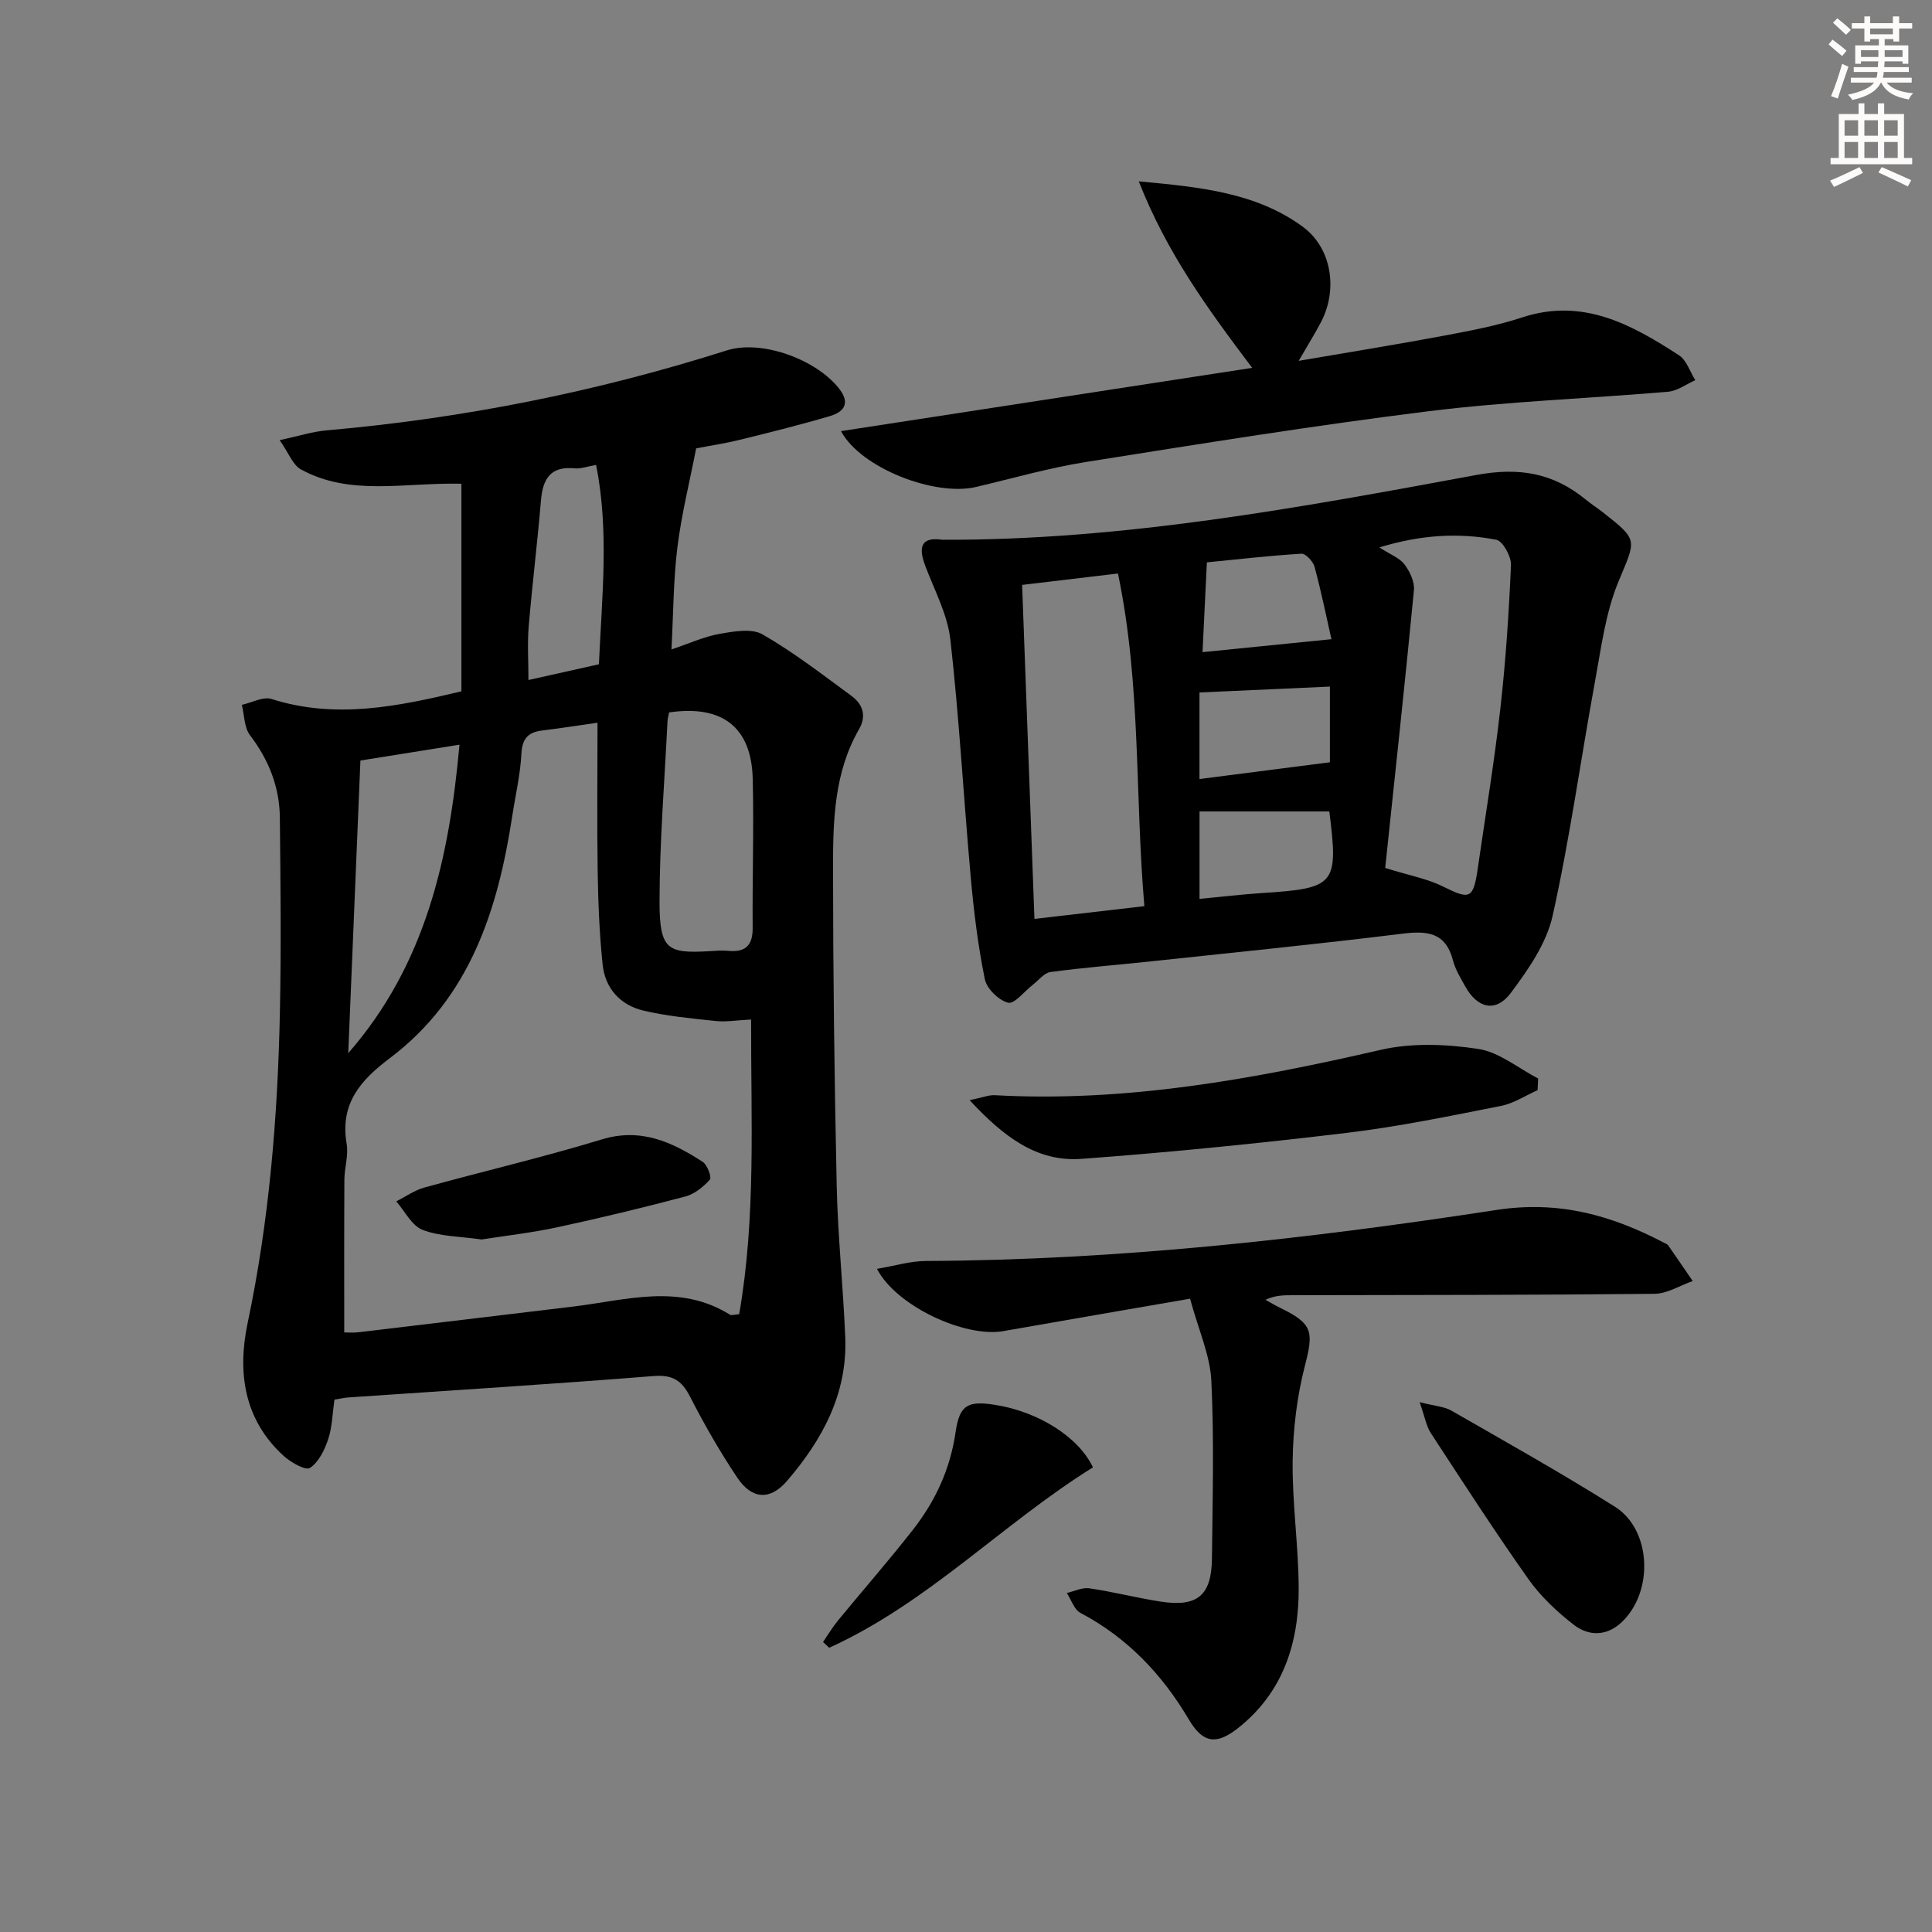<svg enable-background="new 0 0 400 400" viewBox="0 0 400 400" xmlns="http://www.w3.org/2000/svg"><rect x="0" y="0" width="400" height="400" fill="#808080" stroke="none"/><g fill="#000001"><path d="m69.25 289.77c-.44 3.02-.48 5.76-1.31 8.23-.74 2.21-1.97 4.74-3.77 5.92-.91.59-3.92-1.13-5.39-2.45-8.32-7.52-9.65-17.41-7.51-27.55 4.48-21.24 6.23-42.71 6.68-64.33.28-13.44.13-26.9-.01-40.35-.07-6.32-2.3-11.92-6.18-17.02-1.22-1.6-1.16-4.17-1.69-6.29 2.07-.45 4.41-1.77 6.15-1.21 13.27 4.22 26.17 1.55 39.31-1.59 0-14.23 0-28.49 0-42.98-11.85-.28-23.03 2.64-33.24-2.97-1.65-.9-2.47-3.31-4.39-6.05 3.87-.83 6.78-1.77 9.74-2.03 28.22-2.47 55.82-7.97 82.83-16.55 7.24-2.3 18.65 1.89 23.34 8.02 2.31 3.02.8 4.75-1.96 5.57-6.18 1.83-12.44 3.38-18.7 4.92-3.04.75-6.15 1.21-9.02 1.77-1.37 7.05-3.04 13.71-3.88 20.47-.83 6.72-.83 13.54-1.23 21.16 3.78-1.27 6.81-2.68 10-3.23 2.91-.51 6.62-1.18 8.87.12 6.44 3.71 12.38 8.31 18.39 12.72 2.34 1.72 3.19 4.12 1.56 6.94-5.12 8.89-5.37 18.79-5.37 28.57.01 21.97.28 43.94.76 65.91.23 10.46 1.34 20.9 1.77 31.36.48 11.66-4.72 21.22-12.04 29.74-3.5 4.08-7.27 3.88-10.3-.64-3.6-5.37-6.84-11.02-9.79-16.78-1.74-3.4-3.64-4.59-7.62-4.27-21.04 1.68-42.11 2.98-63.17 4.43-.8.06-1.61.25-2.83.44zm54.46-140.14c-3.94.56-7.67 1.15-11.43 1.61-2.93.35-4.17 1.66-4.33 4.83-.22 4.29-1.23 8.54-1.88 12.8-2.98 19.53-8.77 37.72-25.41 50.25-6.07 4.56-10.31 9.46-8.89 17.69.41 2.38-.45 4.95-.47 7.44-.06 10.42-.03 20.85-.03 31.61.58 0 1.73.11 2.84-.02 14.85-1.76 29.7-3.55 44.55-5.33 10.92-1.31 21.95-4.88 32.48 1.69.32.2.9-.04 1.9-.11 3.52-20.2 2.41-40.48 2.47-61.01-3.03.15-5.21.54-7.32.31-5.03-.54-10.12-1-15.03-2.17-4.74-1.13-7.88-4.6-8.39-9.51-.67-6.43-.93-12.91-1.03-19.37-.15-10.13-.03-20.26-.03-30.71zm-51.61 68.42c16.01-18.33 20.91-40.31 23.03-63.87-7.13 1.14-13.61 2.18-20.51 3.28-.84 20.29-1.68 40.44-2.52 60.59zm66.43-70.55c-.1.57-.29 1.19-.33 1.83-.61 12.43-1.63 24.85-1.65 37.28-.02 10.06 1.69 10.8 10.19 10.33 1.33-.07 2.67-.21 3.99-.08 3.57.35 5.13-1.07 5.1-4.76-.08-10.31.27-20.63.01-30.93-.28-10.64-6.33-15.28-17.31-13.67zm-14.53-9.97c.62-14.11 2.14-27.58-.58-41.27-1.87.32-3.18.83-4.43.71-5.02-.51-6.62 2.18-6.99 6.65-.73 8.71-1.81 17.39-2.54 26.1-.29 3.51-.05 7.06-.05 11.07 5.22-1.16 9.7-2.17 14.59-3.26z"/><path d="m195.08 111.75c37.38.15 74.01-6.65 110.57-13.41 8.9-1.64 15.91-.42 22.62 5.06 1.16.95 2.42 1.76 3.6 2.68 7.48 5.87 6.82 5.6 3.19 14.39-2.67 6.47-3.56 13.73-4.85 20.72-2.96 16.14-5.19 32.43-8.76 48.43-1.27 5.7-5.04 11.12-8.64 15.94-3.1 4.15-6.9 3.24-9.44-1.32-.97-1.74-2.05-3.5-2.55-5.4-1.53-5.89-5.4-6.16-10.58-5.52-17.29 2.14-34.64 3.87-51.97 5.72-6.93.74-13.88 1.28-20.79 2.21-1.31.18-2.45 1.72-3.66 2.65-1.73 1.33-3.79 4.03-5.1 3.7-1.95-.49-4.42-2.9-4.82-4.86-1.42-6.96-2.29-14.06-2.92-21.15-1.48-16.37-2.37-32.8-4.21-49.12-.59-5.27-3.33-10.32-5.24-15.41-1.53-4.09-.57-5.91 3.55-5.31zm41.85 75.86c-1.98-22.98-.65-45.89-5.47-68.87-6.89.82-13.25 1.58-19.84 2.36.86 23.21 1.69 45.88 2.55 69.15 7.74-.9 14.92-1.73 22.76-2.64zm49.86-7.91c5.02 1.57 8.78 2.24 12.05 3.88 5.47 2.73 6.2 2.55 7.11-3.75 1.59-11 3.42-21.98 4.67-33.02 1.12-9.9 1.78-19.86 2.21-29.81.08-1.78-1.69-4.99-3.04-5.25-7.91-1.53-15.82-.99-24.21 1.59 2.24 1.45 4.15 2.14 5.19 3.5 1.12 1.46 2.14 3.62 1.97 5.36-1.87 19.44-3.99 38.87-5.95 57.5zm-11.57-11.7c-9.22 0-18.06 0-26.87 0v18.1c4.55-.43 8.78-.93 13.03-1.21 15.12-.98 15.75-1.74 13.84-16.89zm.12-25.85c-9.35.42-18.04.81-27 1.22v17.92c9.07-1.17 17.91-2.3 27-3.47 0-4.89 0-10.31 0-15.67zm-26.37-7.13c9.22-.93 17.74-1.78 26.69-2.68-1-4.42-2.08-9.74-3.49-14.97-.3-1.12-1.84-2.78-2.72-2.73-6.74.41-13.45 1.19-19.58 1.79-.32 6.66-.62 12.8-.9 18.59z"/><path d="m246.39 268.88c-13.54 2.35-26.1 4.5-38.65 6.71-7.94 1.4-22.17-5.15-26.17-12.89 3.61-.6 6.89-1.62 10.18-1.63 39.66-.17 78.97-4.56 118.06-10.56 12.96-1.99 23.83 1.09 34.73 6.8.29.15.66.28.84.53 1.71 2.45 3.39 4.92 5.08 7.39-2.65.92-5.28 2.62-7.94 2.64-24.98.26-49.96.24-74.95.29-1.77 0-3.55 0-5.57.95 1.02.56 2.02 1.17 3.06 1.67 6.75 3.28 6.93 4.91 5.12 11.93-1.64 6.36-2.46 13.09-2.55 19.67-.11 8.78 1.2 17.57 1.25 26.36.06 11.4-3.21 21.68-12.6 29.08-4.46 3.51-7.25 3.08-10.14-1.81-5.54-9.38-12.73-16.94-22.45-22.08-1.3-.69-1.9-2.71-2.82-4.12 1.56-.35 3.19-1.19 4.66-.97 4.92.72 9.75 1.97 14.67 2.74 7.69 1.21 10.64-1.22 10.72-8.92.13-12.28.47-24.58-.13-36.83-.26-5.26-2.64-10.45-4.4-16.95z"/><path d="m259.25 76.16c-9.24-12.26-17.67-23.8-23.48-38.61 12.88 1.18 24.28 2.36 33.87 9.33 6.11 4.44 7.37 13.03 3.89 19.75-1.21 2.32-2.61 4.55-4.65 8.08 10.86-1.87 20.6-3.43 30.29-5.25 5.37-1.01 10.8-2.04 15.97-3.74 12.55-4.12 22.63 1.44 32.48 7.84 1.57 1.02 2.27 3.4 3.37 5.15-1.87.83-3.69 2.22-5.62 2.39-16.55 1.42-33.2 2-49.66 4.05-23.68 2.94-47.25 6.75-70.82 10.49-7.68 1.22-15.21 3.39-22.8 5.18-8.58 2.02-23.9-3.93-27.97-11.56 28.42-4.37 56.56-8.7 85.13-13.1z"/><path d="m200.75 227.78c2.75-.57 3.99-1.1 5.21-1.03 27.19 1.5 53.57-3.33 79.9-9.39 6.43-1.48 13.56-1.19 20.15-.2 4.36.65 8.32 4 12.45 6.14-.04.8-.08 1.6-.12 2.41-2.52 1.12-4.95 2.74-7.58 3.26-10.58 2.08-21.16 4.29-31.85 5.57-18.29 2.19-36.63 4.04-55 5.39-9.24.68-16.13-4.58-23.16-12.15z"/><path d="m293.92 290.3c3.23.83 5.1.91 6.55 1.74 11.36 6.53 22.8 12.93 33.88 19.91 7.58 4.78 8.07 17.56 1.44 23.87-3.14 2.99-6.88 2.97-9.99.55-3.49-2.71-6.85-5.88-9.38-9.46-6.99-9.89-13.56-20.07-20.19-30.21-.93-1.42-1.21-3.26-2.31-6.4z"/><path d="m170.4 339.96c1.02-1.48 1.95-3.05 3.09-4.44 5.16-6.29 10.52-12.41 15.53-18.81 4.65-5.94 7.73-12.58 8.83-20.24.82-5.69 2.61-6.5 8.29-5.59 8.79 1.41 17.15 6.59 20.14 12.92-18.68 11.63-34.17 28.07-54.6 37.35-.43-.39-.85-.79-1.28-1.19z"/><path d="m99.72 256.62c-4.49-.64-8.63-.61-12.23-1.99-2.24-.86-3.66-3.86-5.45-5.9 1.93-.97 3.76-2.29 5.81-2.86 12.23-3.38 24.6-6.27 36.72-9.96 8.12-2.48 14.57.54 20.92 4.64.96.62 1.9 3.22 1.48 3.68-1.34 1.5-3.17 2.98-5.07 3.49-8.78 2.32-17.62 4.46-26.5 6.37-5.3 1.14-10.72 1.75-15.68 2.53z"/></g><path d="m378.6 9.2.8-1c.9.7 1.9 1.4 2.9 2.3l-.9 1.1c-1.1-.9-2-1.7-2.8-2.4zm.5 10.7c.9-2.1 1.6-4.3 2.3-6.7.4.2.8.4 1.3.6-.7 2.1-1.5 4.3-2.2 6.6zm.4-15.2.9-.9c1 .8 2 1.6 2.8 2.4l-1 1c-1-.9-1.9-1.8-2.7-2.5zm12.5-1.3h1.2v1.4h2.7v1.1h-2.7v2.7h-1.2v-.5h-1.8v1.3h4.9v3.8h-1.2v-.5h-3.7c0 .4-.1.9-.1 1.2h5.1v1h-5.2c0 .5-.1.9-.2 1.2h6v1h-5.2c1.1 1.3 2.9 2 5.5 2.2-.4.4-.7.8-.9 1.3-2.9-.5-4.8-1.6-5.7-3.5h-.1c-.8 1.7-2.7 2.9-5.9 3.6-.2-.4-.6-.8-.9-1.1 2.8-.6 4.6-1.4 5.4-2.5h-4.8v-1h5.3c.1-.3.2-.7.2-1.2h-4.9v-1h5c0-.4 0-.8.1-1.2h-3.6v.5h-1.2v-3.8h4.9v-1.3h-1.8v.5h-1.2v-2.7h-2.6v-1.1h2.6v-1.4h1.2v1.4h4.7v-1.4zm-6.7 8.4h3.6c0-.4 0-.9 0-1.4h-3.6zm1.9-4.7h4.7v-1.2h-4.7zm6.7 3.3h-3.7v1.4h3.7z" fill="#fcfbfa"/><path d="m384.7 21.4h1.3v2.2h2.8v-2.2h1.3v2.2h4.1v9.1h1.7v1.3h-16.9v-1.3h1.7v-9.1h4.1v-2.2zm.3 13.2.7 1.2c-1.8.9-3.8 1.9-6 2.9-.2-.4-.5-.8-.8-1.3 2.4-1 4.4-2 6.1-2.8zm-3.1-6.5h2.8v-3.2h-2.8zm0 4.6h2.8v-3.3h-2.8zm4.1-4.6h2.8v-3.2h-2.8zm0 4.6h2.8v-3.3h-2.8zm3.6 1.9c2.1.9 4.1 1.8 6.1 2.7l-.7 1.3c-2.2-1.1-4.2-2-6.1-2.9zm3.3-9.7h-2.8v3.2h2.8zm-2.8 7.8h2.8v-3.3h-2.8z" fill="#fcfbfa"/></svg>